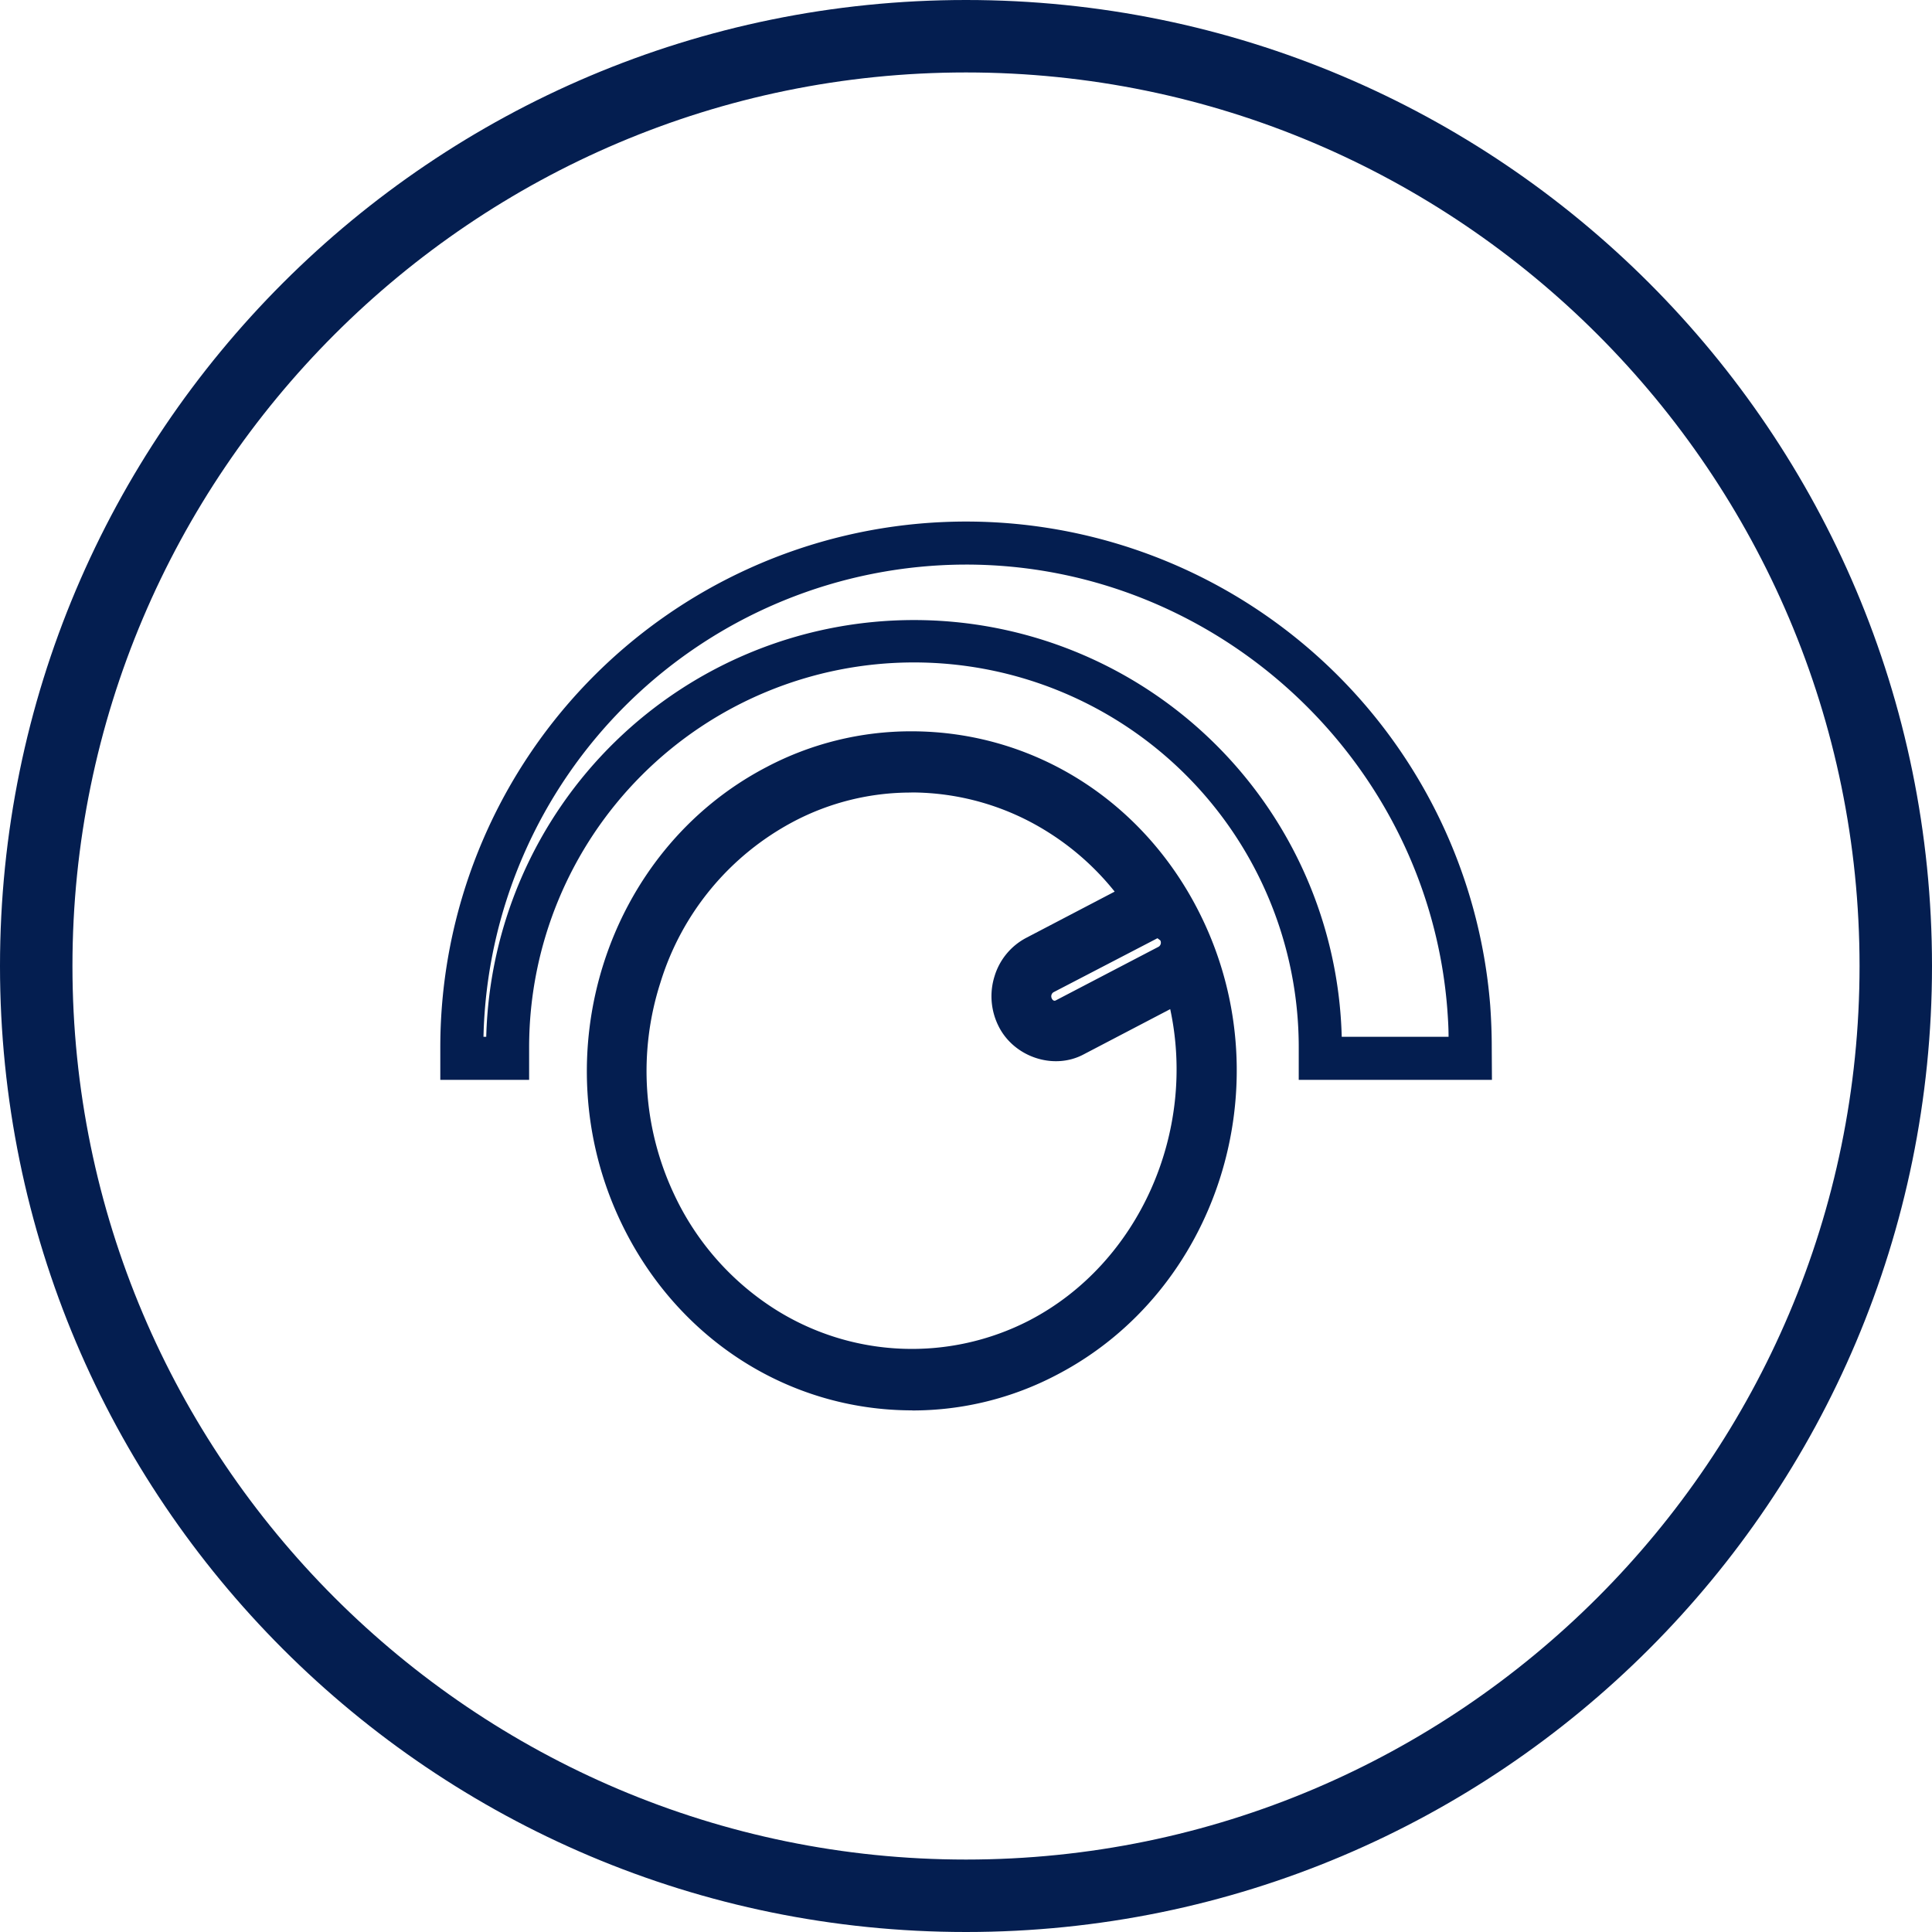<svg id="Layer_1" data-name="Layer 1" xmlns="http://www.w3.org/2000/svg" viewBox="0 0 400 400"><defs><style>.cls-1{fill:#041e50;}</style></defs><path class="cls-1" d="M200,0C89.55,0,0,89.54,0,200S89.55,400,200,400s200-89.55,200-200S310.46,0,200,0m0,15c102,0,185,83,185,185S302,385,200,385,15,302,15,200,98,15,200,15"/><path class="cls-1" d="M200,110.14A106.63,106.63,0,0,0,93.33,216.83v4.58H107.4v-4.58a81.84,81.84,0,0,1,163.67,0v4.58h35.61v-4.58c0-2.78-.1-5.63-.31-8.49v0A106.73,106.73,0,0,0,200,110.14m0,4.58a102.12,102.12,0,0,1,101.79,93.94c.19,2.7.3,5.43.3,8.17H275.65a86.42,86.42,0,0,0-172.83,0H97.9A102.12,102.12,0,0,1,200,114.72"/><path class="cls-1" d="M277.79,214.66h22.12c0-2-.13-3.9-.27-5.84-4.08-51.54-47.84-91.93-99.62-91.93a100.06,100.06,0,0,0-99.92,97.77h.57a88.59,88.59,0,0,1,177.12,0M304.28,219h-30.8v-2.18a84.25,84.25,0,0,0-168.49,0V219H95.73v-2.18A104.41,104.41,0,0,1,200,112.55c54,0,99.69,42.14,104,96q.31,4.14.31,8.33Zm-31,.23h31.27v-2.41c0-2.72-.11-5.54-.3-8.34A104.52,104.52,0,0,0,95.5,216.83v2.41h9.72v-2.41a84,84,0,0,1,168,0Zm35.61,4.34h-40v-6.75a79.67,79.67,0,0,0-159.34,0v6.75H91.16v-6.75a108.86,108.86,0,0,1,217.37-8.7c.21,3,.32,5.87.32,8.7Z"/><path class="cls-1" d="M239.64,194.25,218.1,205.44a1,1,0,0,0-.33,1.3c.21.44.55.53.82.38L239.9,196a1,1,0,0,0,.33-1.3Zm-51-30.16a52,52,0,0,0-24.33,6,56.46,56.46,0,0,0-27.56,33.29,59.89,59.89,0,0,0,2.92,44.11A56.46,56.46,0,0,0,160.36,271a53,53,0,0,0,52.84,2.33c22.61-11.81,34.56-38.89,29.08-64.4l-18,9.41c-6.24,3.28-14.55.45-17.65-6.11a13.82,13.82,0,0,1-.69-10.21,13.34,13.34,0,0,1,6.53-7.85l18.31-9.57a55.26,55.26,0,0,0-13.58-12.18,53.14,53.14,0,0,0-28.51-8.35M188.88,292c-25.77,0-48.89-14.94-60.34-39-16.5-34.63-3-76.88,30.15-94.18a64.11,64.11,0,0,1,30-7.41c25.77,0,48.88,14.92,60.33,39,16.49,34.64,3,76.89-30.14,94.19a64.12,64.12,0,0,1-30,7.42"/></svg>